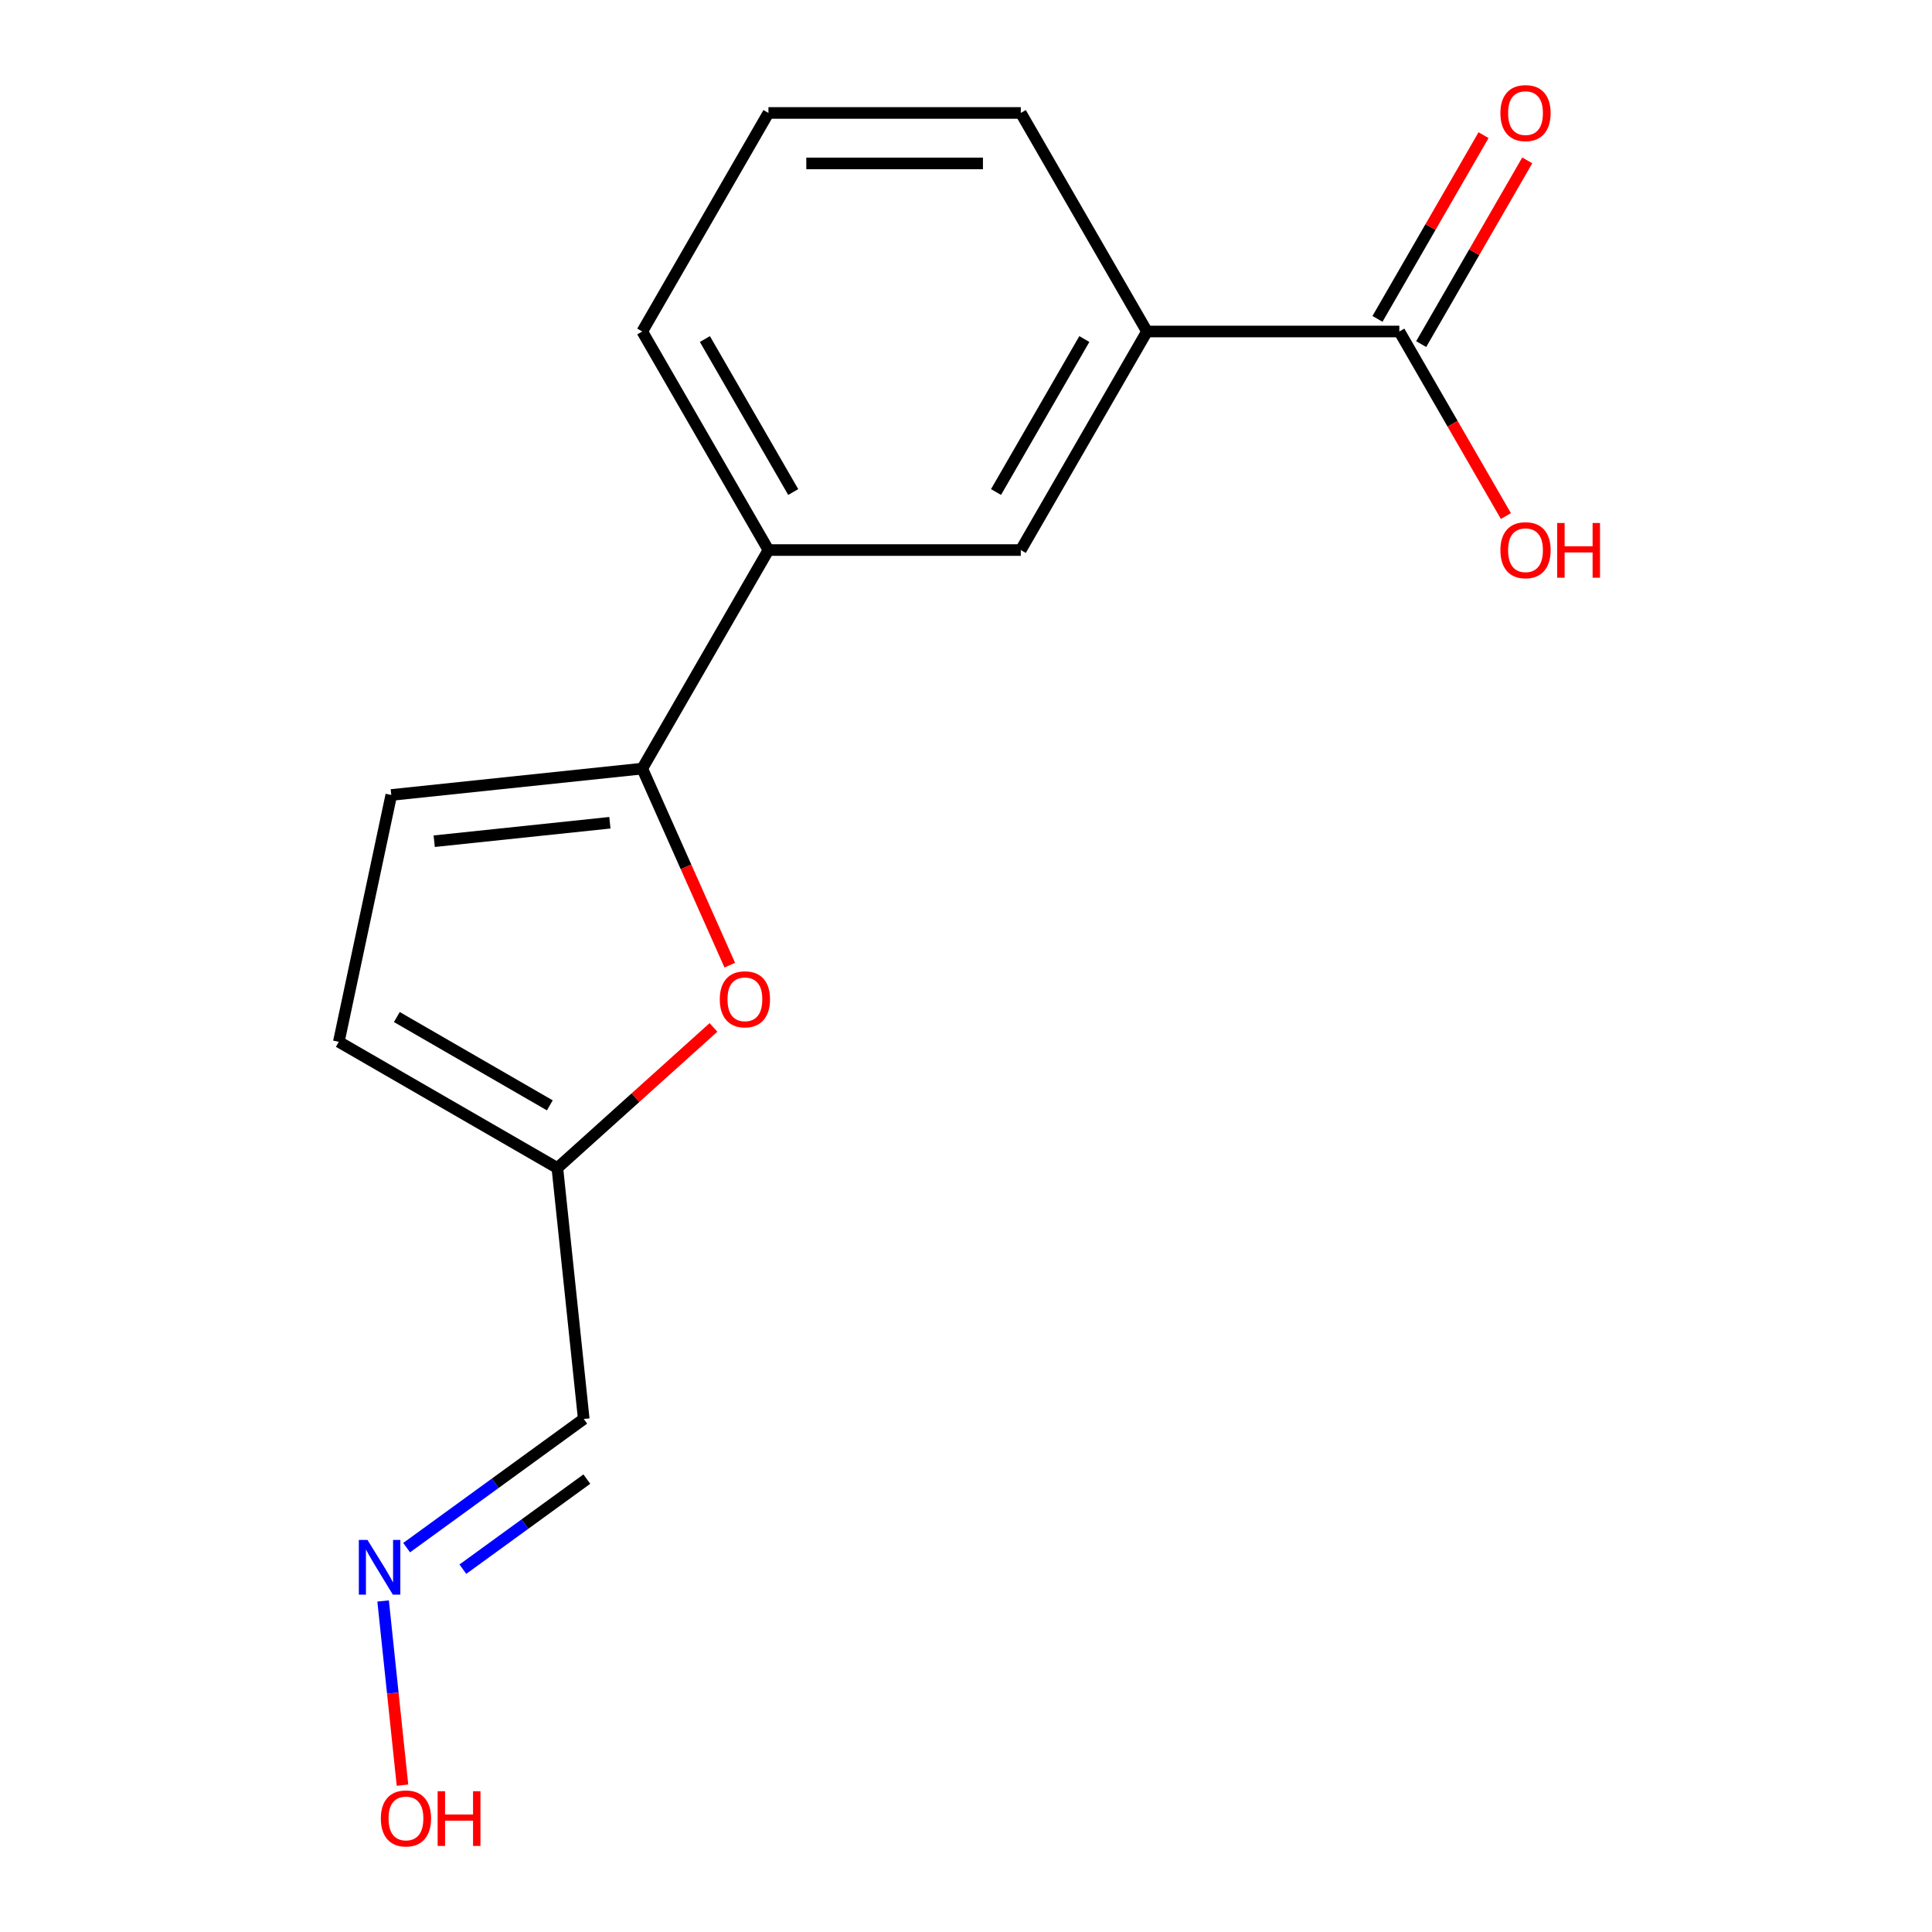 <?xml version='1.0' encoding='iso-8859-1'?>
<svg version='1.1' baseProfile='full'
              xmlns='http://www.w3.org/2000/svg'
                      xmlns:rdkit='http://www.rdkit.org/xml'
                      xmlns:xlink='http://www.w3.org/1999/xlink'
                  xml:space='preserve'
width='1000px' height='1000px' viewBox='0 0 1000 1000'>
<!-- END OF HEADER -->
<rect style='opacity:1.0;fill:#FFFFFF;stroke:none' width='1000' height='1000' x='0' y='0'> </rect>
<path class='bond-0' d='M 332.433,397.823 L 355.082,448.694' style='fill:none;fill-rule:evenodd;stroke:#000000;stroke-width:6px;stroke-linecap:butt;stroke-linejoin:miter;stroke-opacity:1' />
<path class='bond-0' d='M 355.082,448.694 L 377.731,499.565' style='fill:none;fill-rule:evenodd;stroke:#FF0000;stroke-width:6px;stroke-linecap:butt;stroke-linejoin:miter;stroke-opacity:1' />
<path class='bond-1' d='M 332.433,397.823 L 202.528,411.477' style='fill:none;fill-rule:evenodd;stroke:#000000;stroke-width:6px;stroke-linecap:butt;stroke-linejoin:miter;stroke-opacity:1' />
<path class='bond-1' d='M 315.678,425.852 L 224.745,435.41' style='fill:none;fill-rule:evenodd;stroke:#000000;stroke-width:6px;stroke-linecap:butt;stroke-linejoin:miter;stroke-opacity:1' />
<path class='bond-4' d='M 332.433,397.823 L 397.743,284.703' style='fill:none;fill-rule:evenodd;stroke:#000000;stroke-width:6px;stroke-linecap:butt;stroke-linejoin:miter;stroke-opacity:1' />
<path class='bond-2' d='M 369.295,531.796 L 328.893,568.174' style='fill:none;fill-rule:evenodd;stroke:#FF0000;stroke-width:6px;stroke-linecap:butt;stroke-linejoin:miter;stroke-opacity:1' />
<path class='bond-2' d='M 328.893,568.174 L 288.491,604.553' style='fill:none;fill-rule:evenodd;stroke:#000000;stroke-width:6px;stroke-linecap:butt;stroke-linejoin:miter;stroke-opacity:1' />
<path class='bond-6' d='M 202.528,411.477 L 175.371,539.242' style='fill:none;fill-rule:evenodd;stroke:#000000;stroke-width:6px;stroke-linecap:butt;stroke-linejoin:miter;stroke-opacity:1' />
<path class='bond-8' d='M 288.491,604.553 L 302.145,734.457' style='fill:none;fill-rule:evenodd;stroke:#000000;stroke-width:6px;stroke-linecap:butt;stroke-linejoin:miter;stroke-opacity:1' />
<path class='bond-16' d='M 288.491,604.553 L 175.371,539.242' style='fill:none;fill-rule:evenodd;stroke:#000000;stroke-width:6px;stroke-linecap:butt;stroke-linejoin:miter;stroke-opacity:1' />
<path class='bond-16' d='M 284.585,572.132 L 205.401,526.415' style='fill:none;fill-rule:evenodd;stroke:#000000;stroke-width:6px;stroke-linecap:butt;stroke-linejoin:miter;stroke-opacity:1' />
<path class='bond-3' d='M 724.293,171.582 L 593.673,171.582' style='fill:none;fill-rule:evenodd;stroke:#000000;stroke-width:6px;stroke-linecap:butt;stroke-linejoin:miter;stroke-opacity:1' />
<path class='bond-10' d='M 735.605,178.113 L 763.057,130.566' style='fill:none;fill-rule:evenodd;stroke:#000000;stroke-width:6px;stroke-linecap:butt;stroke-linejoin:miter;stroke-opacity:1' />
<path class='bond-10' d='M 763.057,130.566 L 790.508,83.019' style='fill:none;fill-rule:evenodd;stroke:#FF0000;stroke-width:6px;stroke-linecap:butt;stroke-linejoin:miter;stroke-opacity:1' />
<path class='bond-10' d='M 712.981,165.051 L 740.433,117.504' style='fill:none;fill-rule:evenodd;stroke:#000000;stroke-width:6px;stroke-linecap:butt;stroke-linejoin:miter;stroke-opacity:1' />
<path class='bond-10' d='M 740.433,117.504 L 767.884,69.957' style='fill:none;fill-rule:evenodd;stroke:#FF0000;stroke-width:6px;stroke-linecap:butt;stroke-linejoin:miter;stroke-opacity:1' />
<path class='bond-11' d='M 724.293,171.582 L 751.872,219.35' style='fill:none;fill-rule:evenodd;stroke:#000000;stroke-width:6px;stroke-linecap:butt;stroke-linejoin:miter;stroke-opacity:1' />
<path class='bond-11' d='M 751.872,219.35 L 779.45,267.117' style='fill:none;fill-rule:evenodd;stroke:#FF0000;stroke-width:6px;stroke-linecap:butt;stroke-linejoin:miter;stroke-opacity:1' />
<path class='bond-7' d='M 397.743,284.703 L 528.363,284.703' style='fill:none;fill-rule:evenodd;stroke:#000000;stroke-width:6px;stroke-linecap:butt;stroke-linejoin:miter;stroke-opacity:1' />
<path class='bond-13' d='M 397.743,284.703 L 332.433,171.582' style='fill:none;fill-rule:evenodd;stroke:#000000;stroke-width:6px;stroke-linecap:butt;stroke-linejoin:miter;stroke-opacity:1' />
<path class='bond-13' d='M 410.571,254.673 L 364.853,175.488' style='fill:none;fill-rule:evenodd;stroke:#000000;stroke-width:6px;stroke-linecap:butt;stroke-linejoin:miter;stroke-opacity:1' />
<path class='bond-5' d='M 593.673,171.582 L 528.363,284.703' style='fill:none;fill-rule:evenodd;stroke:#000000;stroke-width:6px;stroke-linecap:butt;stroke-linejoin:miter;stroke-opacity:1' />
<path class='bond-5' d='M 561.253,175.488 L 515.536,254.673' style='fill:none;fill-rule:evenodd;stroke:#000000;stroke-width:6px;stroke-linecap:butt;stroke-linejoin:miter;stroke-opacity:1' />
<path class='bond-17' d='M 593.673,171.582 L 528.363,58.462' style='fill:none;fill-rule:evenodd;stroke:#000000;stroke-width:6px;stroke-linecap:butt;stroke-linejoin:miter;stroke-opacity:1' />
<path class='bond-9' d='M 302.145,734.457 L 256.311,767.758' style='fill:none;fill-rule:evenodd;stroke:#000000;stroke-width:6px;stroke-linecap:butt;stroke-linejoin:miter;stroke-opacity:1' />
<path class='bond-9' d='M 256.311,767.758 L 210.476,801.058' style='fill:none;fill-rule:evenodd;stroke:#0000FF;stroke-width:6px;stroke-linecap:butt;stroke-linejoin:miter;stroke-opacity:1' />
<path class='bond-9' d='M 303.75,765.582 L 271.666,788.892' style='fill:none;fill-rule:evenodd;stroke:#000000;stroke-width:6px;stroke-linecap:butt;stroke-linejoin:miter;stroke-opacity:1' />
<path class='bond-9' d='M 271.666,788.892 L 239.582,812.203' style='fill:none;fill-rule:evenodd;stroke:#0000FF;stroke-width:6px;stroke-linecap:butt;stroke-linejoin:miter;stroke-opacity:1' />
<path class='bond-12' d='M 198.302,828.659 L 203.312,876.325' style='fill:none;fill-rule:evenodd;stroke:#0000FF;stroke-width:6px;stroke-linecap:butt;stroke-linejoin:miter;stroke-opacity:1' />
<path class='bond-12' d='M 203.312,876.325 L 208.322,923.991' style='fill:none;fill-rule:evenodd;stroke:#FF0000;stroke-width:6px;stroke-linecap:butt;stroke-linejoin:miter;stroke-opacity:1' />
<path class='bond-15' d='M 332.433,171.582 L 397.743,58.462' style='fill:none;fill-rule:evenodd;stroke:#000000;stroke-width:6px;stroke-linecap:butt;stroke-linejoin:miter;stroke-opacity:1' />
<path class='bond-14' d='M 528.363,58.462 L 397.743,58.462' style='fill:none;fill-rule:evenodd;stroke:#000000;stroke-width:6px;stroke-linecap:butt;stroke-linejoin:miter;stroke-opacity:1' />
<path class='bond-14' d='M 508.77,84.586 L 417.336,84.586' style='fill:none;fill-rule:evenodd;stroke:#000000;stroke-width:6px;stroke-linecap:butt;stroke-linejoin:miter;stroke-opacity:1' />
<path  class='atom-1' d='M 372.561 517.231
Q 372.561 510.431, 375.921 506.631
Q 379.281 502.831, 385.561 502.831
Q 391.841 502.831, 395.201 506.631
Q 398.561 510.431, 398.561 517.231
Q 398.561 524.111, 395.161 528.031
Q 391.761 531.911, 385.561 531.911
Q 379.321 531.911, 375.921 528.031
Q 372.561 524.151, 372.561 517.231
M 385.561 528.711
Q 389.881 528.711, 392.201 525.831
Q 394.561 522.911, 394.561 517.231
Q 394.561 511.671, 392.201 508.871
Q 389.881 506.031, 385.561 506.031
Q 381.241 506.031, 378.881 508.831
Q 376.561 511.631, 376.561 517.231
Q 376.561 522.951, 378.881 525.831
Q 381.241 528.711, 385.561 528.711
' fill='#FF0000'/>
<path  class='atom-10' d='M 190.211 797.074
L 199.491 812.074
Q 200.411 813.554, 201.891 816.234
Q 203.371 818.914, 203.451 819.074
L 203.451 797.074
L 207.211 797.074
L 207.211 825.394
L 203.331 825.394
L 193.371 808.994
Q 192.211 807.074, 190.971 804.874
Q 189.771 802.674, 189.411 801.994
L 189.411 825.394
L 185.731 825.394
L 185.731 797.074
L 190.211 797.074
' fill='#0000FF'/>
<path  class='atom-11' d='M 776.603 58.542
Q 776.603 51.742, 779.963 47.942
Q 783.323 44.142, 789.603 44.142
Q 795.883 44.142, 799.243 47.942
Q 802.603 51.742, 802.603 58.542
Q 802.603 65.422, 799.203 69.342
Q 795.803 73.222, 789.603 73.222
Q 783.363 73.222, 779.963 69.342
Q 776.603 65.462, 776.603 58.542
M 789.603 70.022
Q 793.923 70.022, 796.243 67.142
Q 798.603 64.222, 798.603 58.542
Q 798.603 52.982, 796.243 50.182
Q 793.923 47.342, 789.603 47.342
Q 785.283 47.342, 782.923 50.142
Q 780.603 52.942, 780.603 58.542
Q 780.603 64.262, 782.923 67.142
Q 785.283 70.022, 789.603 70.022
' fill='#FF0000'/>
<path  class='atom-12' d='M 776.603 284.783
Q 776.603 277.983, 779.963 274.183
Q 783.323 270.383, 789.603 270.383
Q 795.883 270.383, 799.243 274.183
Q 802.603 277.983, 802.603 284.783
Q 802.603 291.663, 799.203 295.583
Q 795.803 299.463, 789.603 299.463
Q 783.363 299.463, 779.963 295.583
Q 776.603 291.703, 776.603 284.783
M 789.603 296.263
Q 793.923 296.263, 796.243 293.383
Q 798.603 290.463, 798.603 284.783
Q 798.603 279.223, 796.243 276.423
Q 793.923 273.583, 789.603 273.583
Q 785.283 273.583, 782.923 276.383
Q 780.603 279.183, 780.603 284.783
Q 780.603 290.503, 782.923 293.383
Q 785.283 296.263, 789.603 296.263
' fill='#FF0000'/>
<path  class='atom-12' d='M 806.003 270.703
L 809.843 270.703
L 809.843 282.743
L 824.323 282.743
L 824.323 270.703
L 828.163 270.703
L 828.163 299.023
L 824.323 299.023
L 824.323 285.943
L 809.843 285.943
L 809.843 299.023
L 806.003 299.023
L 806.003 270.703
' fill='#FF0000'/>
<path  class='atom-13' d='M 197.124 941.218
Q 197.124 934.418, 200.484 930.618
Q 203.844 926.818, 210.124 926.818
Q 216.404 926.818, 219.764 930.618
Q 223.124 934.418, 223.124 941.218
Q 223.124 948.098, 219.724 952.018
Q 216.324 955.898, 210.124 955.898
Q 203.884 955.898, 200.484 952.018
Q 197.124 948.138, 197.124 941.218
M 210.124 952.698
Q 214.444 952.698, 216.764 949.818
Q 219.124 946.898, 219.124 941.218
Q 219.124 935.658, 216.764 932.858
Q 214.444 930.018, 210.124 930.018
Q 205.804 930.018, 203.444 932.818
Q 201.124 935.618, 201.124 941.218
Q 201.124 946.938, 203.444 949.818
Q 205.804 952.698, 210.124 952.698
' fill='#FF0000'/>
<path  class='atom-13' d='M 226.524 927.138
L 230.364 927.138
L 230.364 939.178
L 244.844 939.178
L 244.844 927.138
L 248.684 927.138
L 248.684 955.458
L 244.844 955.458
L 244.844 942.378
L 230.364 942.378
L 230.364 955.458
L 226.524 955.458
L 226.524 927.138
' fill='#FF0000'/>
</svg>
